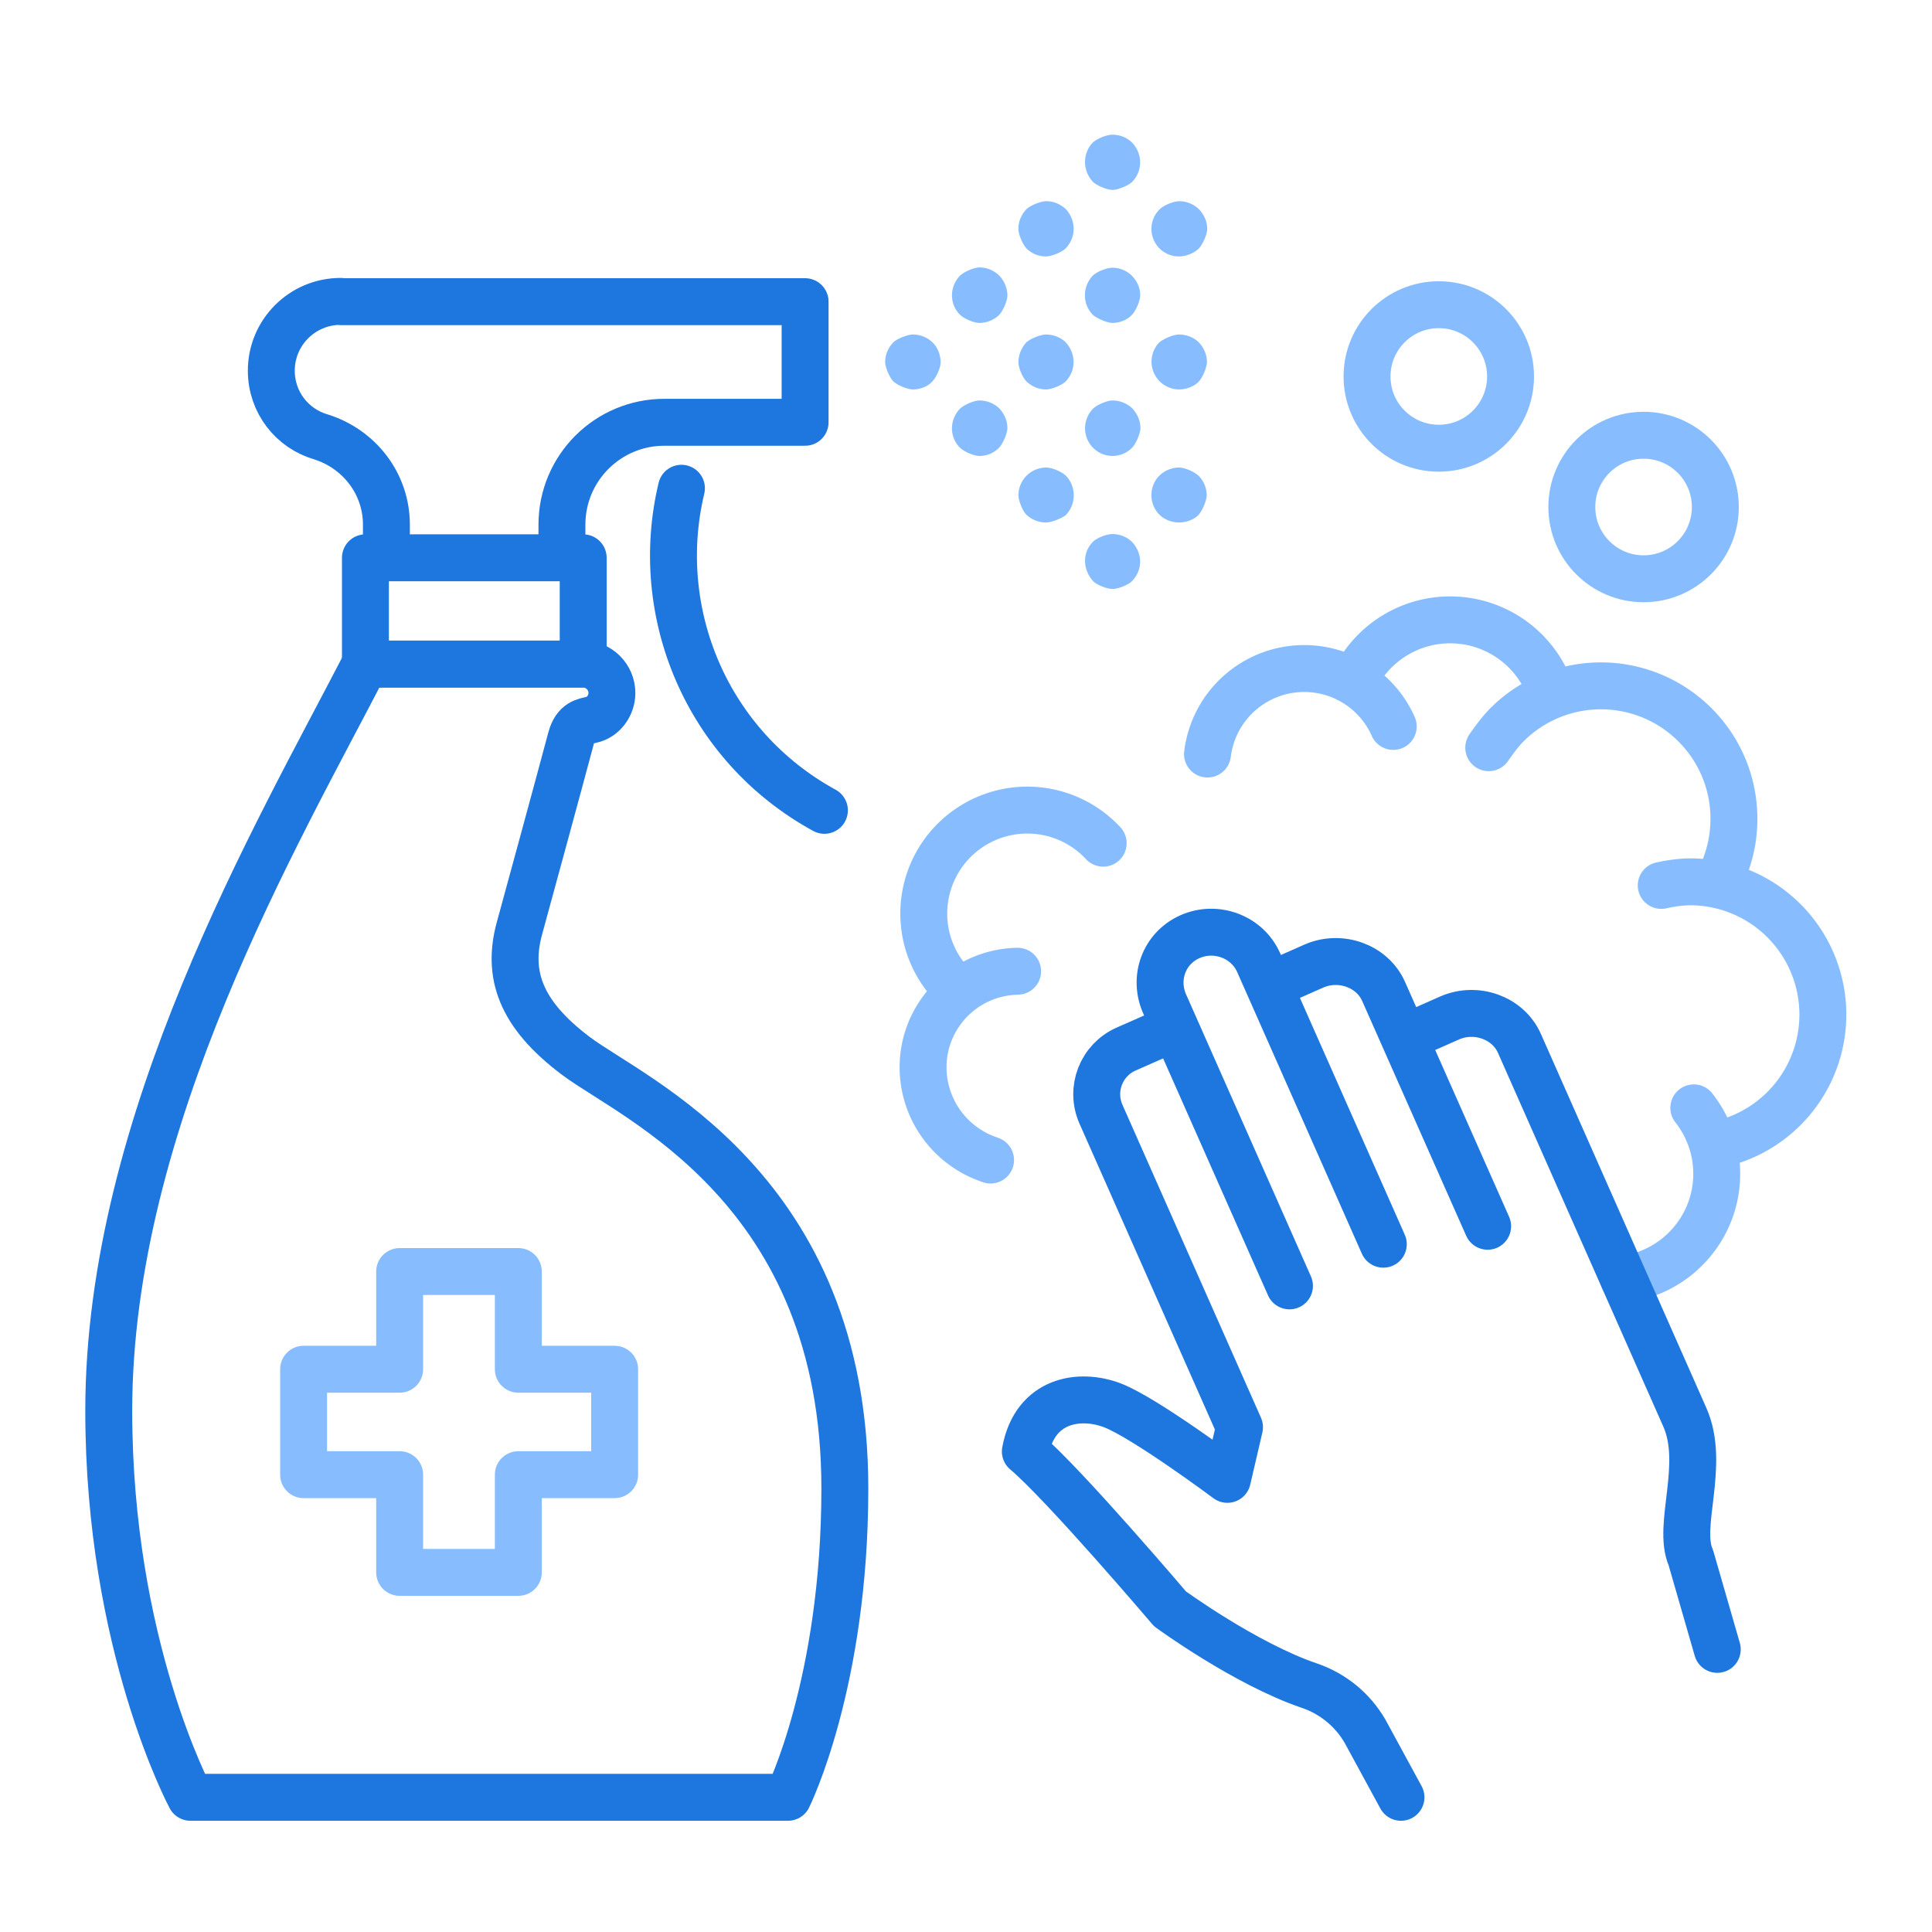 <svg version="1.1" id="Layer_1" xmlns="http://www.w3.org/2000/svg" x="0" y="0" viewBox="0 0 70 70" xml:space="preserve"><style>.st0{fill:none;stroke:#87bdff;stroke-width:1.7;stroke-linecap:round;stroke-linejoin:round;stroke-miterlimit:10}.st1{fill:#87bdff}.st2{fill:none;stroke:#1e76df;stroke-width:1.7;stroke-linecap:round;stroke-linejoin:round;stroke-miterlimit:10}</style><path class="st0" d="M58.83 46.35c1.9-.24 3.37-1.86 3.37-3.82 0-.9-.31-1.73-.83-2.39M62.18 41.48a4.812 4.812 0 00-.94-9.53c-.33 0-.74.06-1.05.13"/><path class="st0" d="M62.2 32.04c1.04-1.84.78-4.21-.79-5.78a4.816 4.816 0 00-6.81 0c-.23.23-.48.57-.66.83M50.48 26.32a3.53 3.53 0 00-6.73 1M35.89 42.03c-.26-.09-.52-.2-.77-.36-1.65-1.02-2.17-3.18-1.16-4.82a3.488 3.488 0 012.91-1.66M49.04 24.7a3.856 3.856 0 017.19.49"/><circle class="st0" cx="52.13" cy="13.64" r="2.6"/><circle class="st0" cx="59.55" cy="18.37" r="2.6"/><path class="st0" d="M34.57 35.75c-.68-.68-1.1-1.62-1.1-2.65a3.751 3.751 0 016.5-2.55"/><path class="st1" d="M33.08 14.11c-.2 0-.56-.15-.71-.29-.14-.14-.29-.5-.3-.69 0-.28.11-.53.3-.73.14-.13.51-.28.71-.28.27 0 .53.11.71.29.18.17.29.44.29.72 0 .21-.17.58-.33.72-.13.14-.39.26-.67.26zM35.49 11.7c-.21 0-.58-.16-.72-.31-.36-.36-.38-.98 0-1.39.15-.15.52-.31.72-.31.27 0 .52.11.71.29.19.2.3.46.3.74-.01.21-.17.57-.32.71-.17.16-.43.27-.69.27zM37.9 9.29a.99.99 0 01-.71-.29c-.13-.14-.29-.5-.29-.69-.01-.27.1-.53.29-.73.14-.14.52-.29.72-.29.27 0 .52.11.71.29.38.42.37 1.03-.01 1.42-.14.14-.51.29-.71.29zM40.31 6.88c-.2 0-.56-.15-.71-.29-.38-.41-.38-1.02-.02-1.41.14-.15.52-.3.72-.3.26 0 .5.09.69.26.42.41.42 1.05.03 1.45-.15.14-.51.29-.71.29zM35.49 16.52c-.21 0-.58-.16-.73-.32-.36-.38-.36-.98.01-1.38.15-.15.52-.31.72-.31.26 0 .51.1.7.27.2.21.31.46.31.74-.01.2-.16.56-.31.71a.99.99 0 01-.7.29zM37.9 14.11c-.27 0-.52-.11-.71-.29-.14-.14-.29-.5-.29-.69 0-.28.11-.53.29-.73.15-.13.51-.28.71-.28.26 0 .52.1.7.27.4.42.39 1.04.01 1.43-.14.14-.51.29-.71.29zM40.31 11.7c-.2 0-.56-.16-.71-.29-.38-.38-.39-1-.02-1.41.14-.15.52-.3.72-.3.26 0 .51.1.7.28.21.21.32.47.31.74-.01.21-.17.57-.32.71-.16.16-.42.27-.68.27zM42.72 9.29a.99.99 0 01-.71-.29 1 1 0 01-.02-1.39c.14-.16.52-.32.74-.32.27 0 .52.11.71.29.2.21.3.46.3.73-.01.2-.17.56-.31.7-.17.16-.44.28-.71.28zM37.9 18.93c-.27 0-.52-.1-.71-.28-.14-.14-.29-.51-.29-.71a1.007 1.007 0 011.01-1c.21 0 .59.16.73.32.36.39.35 1.01-.02 1.4-.15.12-.52.27-.72.27zM40.31 16.52a1 1 0 01-.71-.3c-.38-.39-.38-1-.01-1.4.14-.15.52-.31.72-.31.26 0 .51.1.7.27.2.21.31.46.31.74-.01.2-.16.56-.31.71a.99.99 0 01-.7.29zM42.72 14.11a1.006 1.006 0 01-.73-1.69c.15-.14.52-.3.73-.3.26 0 .52.1.7.27.2.2.31.46.31.74-.01.2-.16.56-.31.71-.15.15-.42.27-.7.27zM40.31 21.34c-.19 0-.56-.14-.7-.28-.39-.43-.39-1.03-.03-1.41.14-.16.52-.3.72-.3.26 0 .5.09.69.26.42.42.42 1.03.03 1.44-.13.14-.51.29-.71.29zM42.72 18.93c-.27 0-.52-.1-.71-.28-.39-.39-.39-1.03 0-1.42.18-.18.45-.29.71-.29.21 0 .58.16.73.32a1 1 0 01.27.7c-.01.2-.16.56-.31.71-.15.15-.42.26-.69.26z"/><path class="st2" d="M12.34 10.92c-1.38 0-2.51 1.12-2.51 2.51 0 1.15.76 2.1 1.8 2.4C13 16.26 14 17.51 14 19.01v1.2h6.36v-1.2c0-2.06 1.67-3.71 3.71-3.71h5.1v-4.37H12.34zM13.24 20.21h7.89v3.85h-7.89z"/><path class="st2" d="M20.87 38.26c-2.04-1.53-2.51-2.98-2.04-4.66.28-1.02 1.45-5.31 1.86-6.85.16-.59.5-.61.74-.67.43-.09.74-.52.74-.97 0-.58-.47-1.05-1.05-1.05h-7.89c-3.18 6.16-9.29 16.56-9.29 27.05 0 8.51 2.96 14.01 2.96 14.01h21.65s2.06-4.14 2.06-11.18c.01-10.9-7.69-14.13-9.74-15.68zM24.69 17.69c-1.08 4.51.92 9.34 5.18 11.67"/><path class="st0" d="M22.27 49.61h-3.49v-3.54h-4.3v3.54H11v3.82h3.48v3.54h4.3v-3.54h3.49z"/><path class="st2" d="M53.9 44.43l-3.77-8.51c-.42-.94-1.58-1.33-2.52-.92l-1.63.72M46.72 46.59L42.2 36.38c-.42-.94-.03-2.02.91-2.44.94-.42 2.07-.01 2.49.93l4.52 10.21M62.22 59.76l-.96-3.33c-.51-1.15.55-3.37-.22-5.09L55.05 37.8c-.42-.94-1.58-1.33-2.52-.92l-1.63.72M42.57 37.23l-1.77.78c-.9.4-1.31 1.45-.91 2.36l5.02 11.34-.44 1.89s-2.99-2.23-4.16-2.68c-1.17-.45-2.81-.23-3.16 1.67 1.39 1.17 5.24 5.7 5.24 5.7s2.72 1.99 5.04 2.78c.86.29 1.58.88 2.03 1.66l1.3 2.39"/></svg>